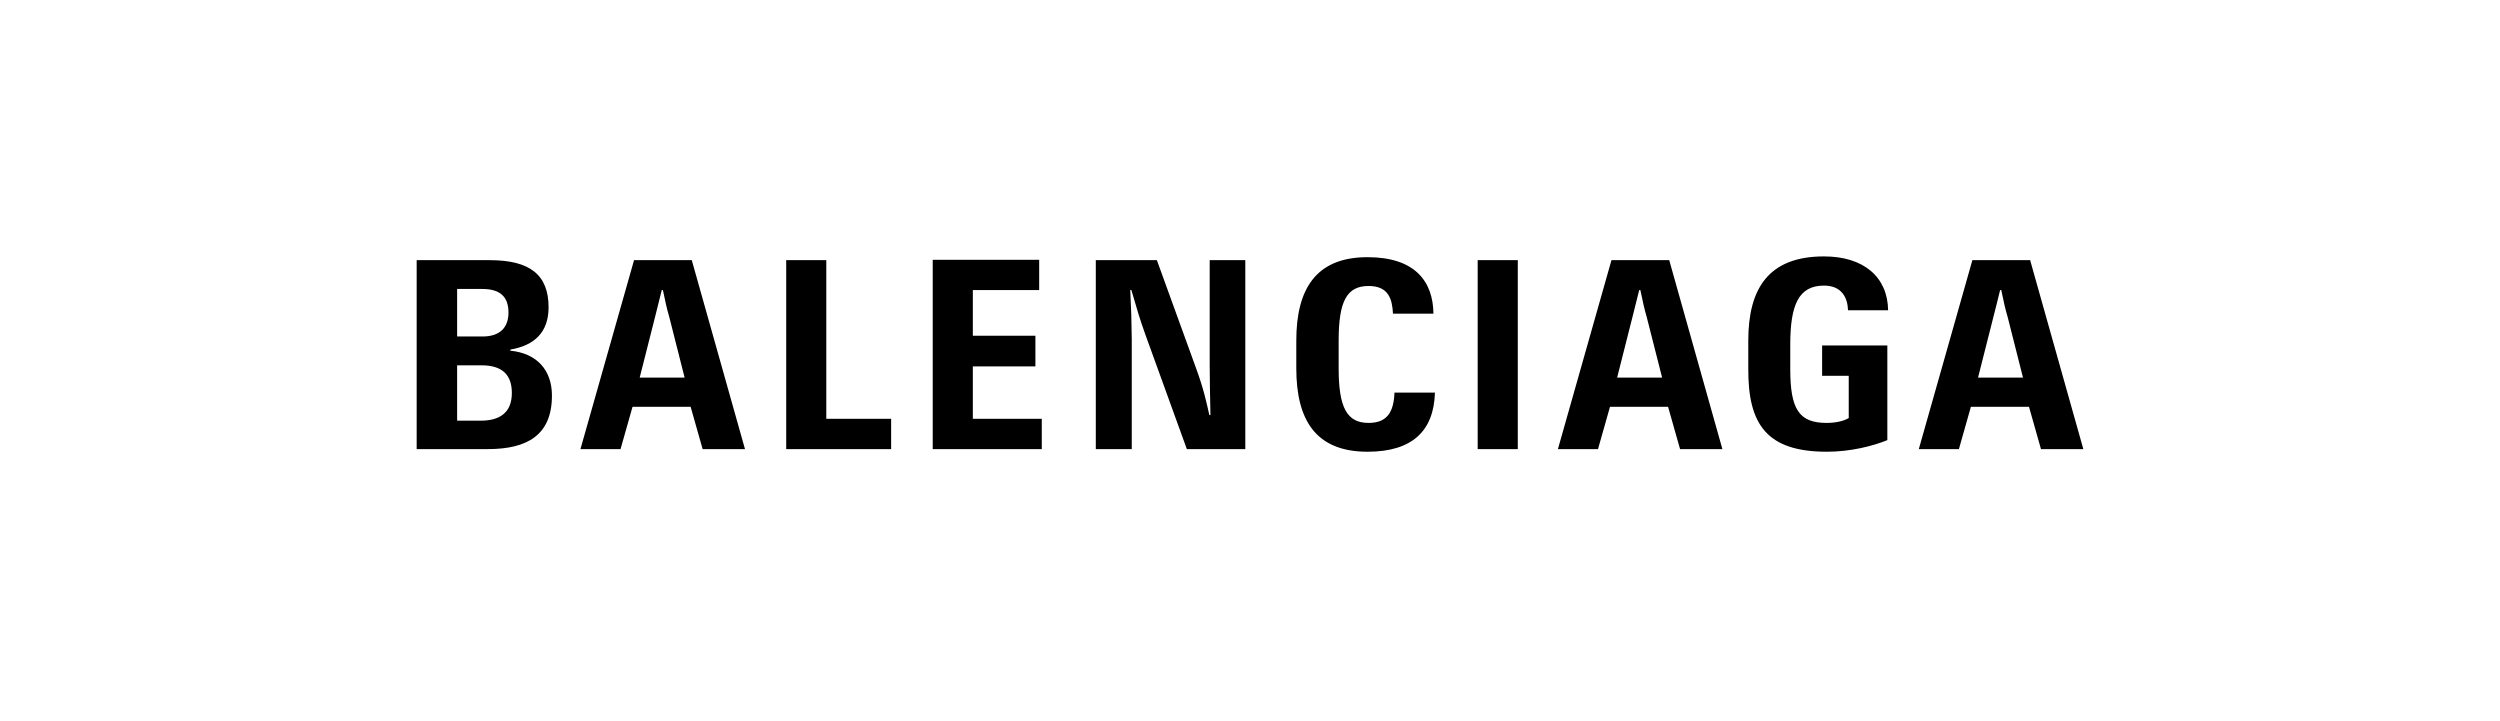 <svg width="156" height="45" viewBox="0 0 156 45" fill="none" xmlns="http://www.w3.org/2000/svg">
<path d="M124.807 18.101H124.879C125.041 18.871 125.112 19.222 125.278 19.781L126.235 23.564H123.429L124.387 19.781C124.528 19.222 124.621 18.871 124.807 18.101ZM127.357 28.024H130L126.68 16.232H123.077L119.733 28.024H122.236L122.983 25.386H126.609L127.357 28.024ZM114.003 28.188C115.454 28.188 116.857 27.838 117.77 27.464V21.558H113.7V23.448H115.361V26.086C115.057 26.273 114.541 26.39 113.982 26.39C112.25 26.39 111.712 25.527 111.712 23.029V21.51C111.712 19.035 112.226 17.821 113.817 17.821C114.916 17.821 115.292 18.567 115.316 19.362H117.818C117.791 17.285 116.296 16 113.817 16C110.354 16 109.093 18.008 109.093 21.254V22.983C109.068 26.507 110.263 28.188 114.003 28.188ZM102.287 18.101H102.359C102.522 18.871 102.593 19.222 102.755 19.781L103.716 23.564H100.908L101.866 19.781C102.007 19.222 102.1 18.871 102.287 18.101ZM104.836 28.024H107.477L104.159 16.232H100.556L97.213 28.024H99.715L100.463 25.386H104.088L104.836 28.024ZM92.207 28.024H94.71V16.232H92.207V28.024ZM85.331 28.188C88.113 28.188 89.47 26.902 89.54 24.5H87.016C86.968 25.667 86.593 26.39 85.402 26.39C84.047 26.39 83.532 25.434 83.532 22.983V21.254C83.532 18.779 84.047 17.846 85.402 17.846C86.666 17.846 86.876 18.687 86.922 19.574H89.447C89.423 17.519 88.254 16.048 85.332 16.048C82.08 16.048 80.889 18.08 80.889 21.254V22.983C80.889 26.181 82.08 28.188 85.331 28.188ZM68.4 28.024H70.622V21.183C70.614 20.155 70.582 19.128 70.527 18.101H70.599C70.949 19.315 71.136 19.945 71.463 20.855L74.059 28.024H77.707V16.232H75.485V22.796C75.485 23.658 75.51 24.803 75.532 25.899H75.463C75.276 25.081 75.11 24.264 74.619 22.934L72.188 16.232H68.378V28.024H68.4ZM58.202 28.024H65.007V26.134H60.705V22.863H64.609V20.951H60.705V18.101H64.845V16.21H58.202V28.024ZM49.059 28.024H55.607V26.134H51.561V16.232H49.059V28.024ZM41.294 18.101H41.365C41.528 18.871 41.599 19.222 41.763 19.781L42.721 23.564H39.916L40.875 19.781C41.014 19.222 41.108 18.871 41.294 18.101ZM43.844 28.024H46.487L43.166 16.232H39.565L36.22 28.024H38.721L39.47 25.386H43.096L43.844 28.024ZM28.525 26.227V22.796H30.046C31.332 22.796 31.939 23.379 31.939 24.521C31.939 25.781 31.145 26.25 29.999 26.25H28.525V26.227ZM28.525 20.997V18.031H30.093C31.237 18.031 31.729 18.544 31.729 19.503C31.729 20.461 31.17 20.997 30.116 20.997H28.525ZM26.023 28.024H30.442C32.921 28.024 34.441 27.135 34.441 24.686C34.441 23.121 33.529 22.048 31.845 21.883V21.814C33.341 21.558 34.231 20.74 34.231 19.176C34.231 17.144 33.061 16.234 30.56 16.234H26V28.026H26.023V28.024Z" fill="black"/>
</svg>

